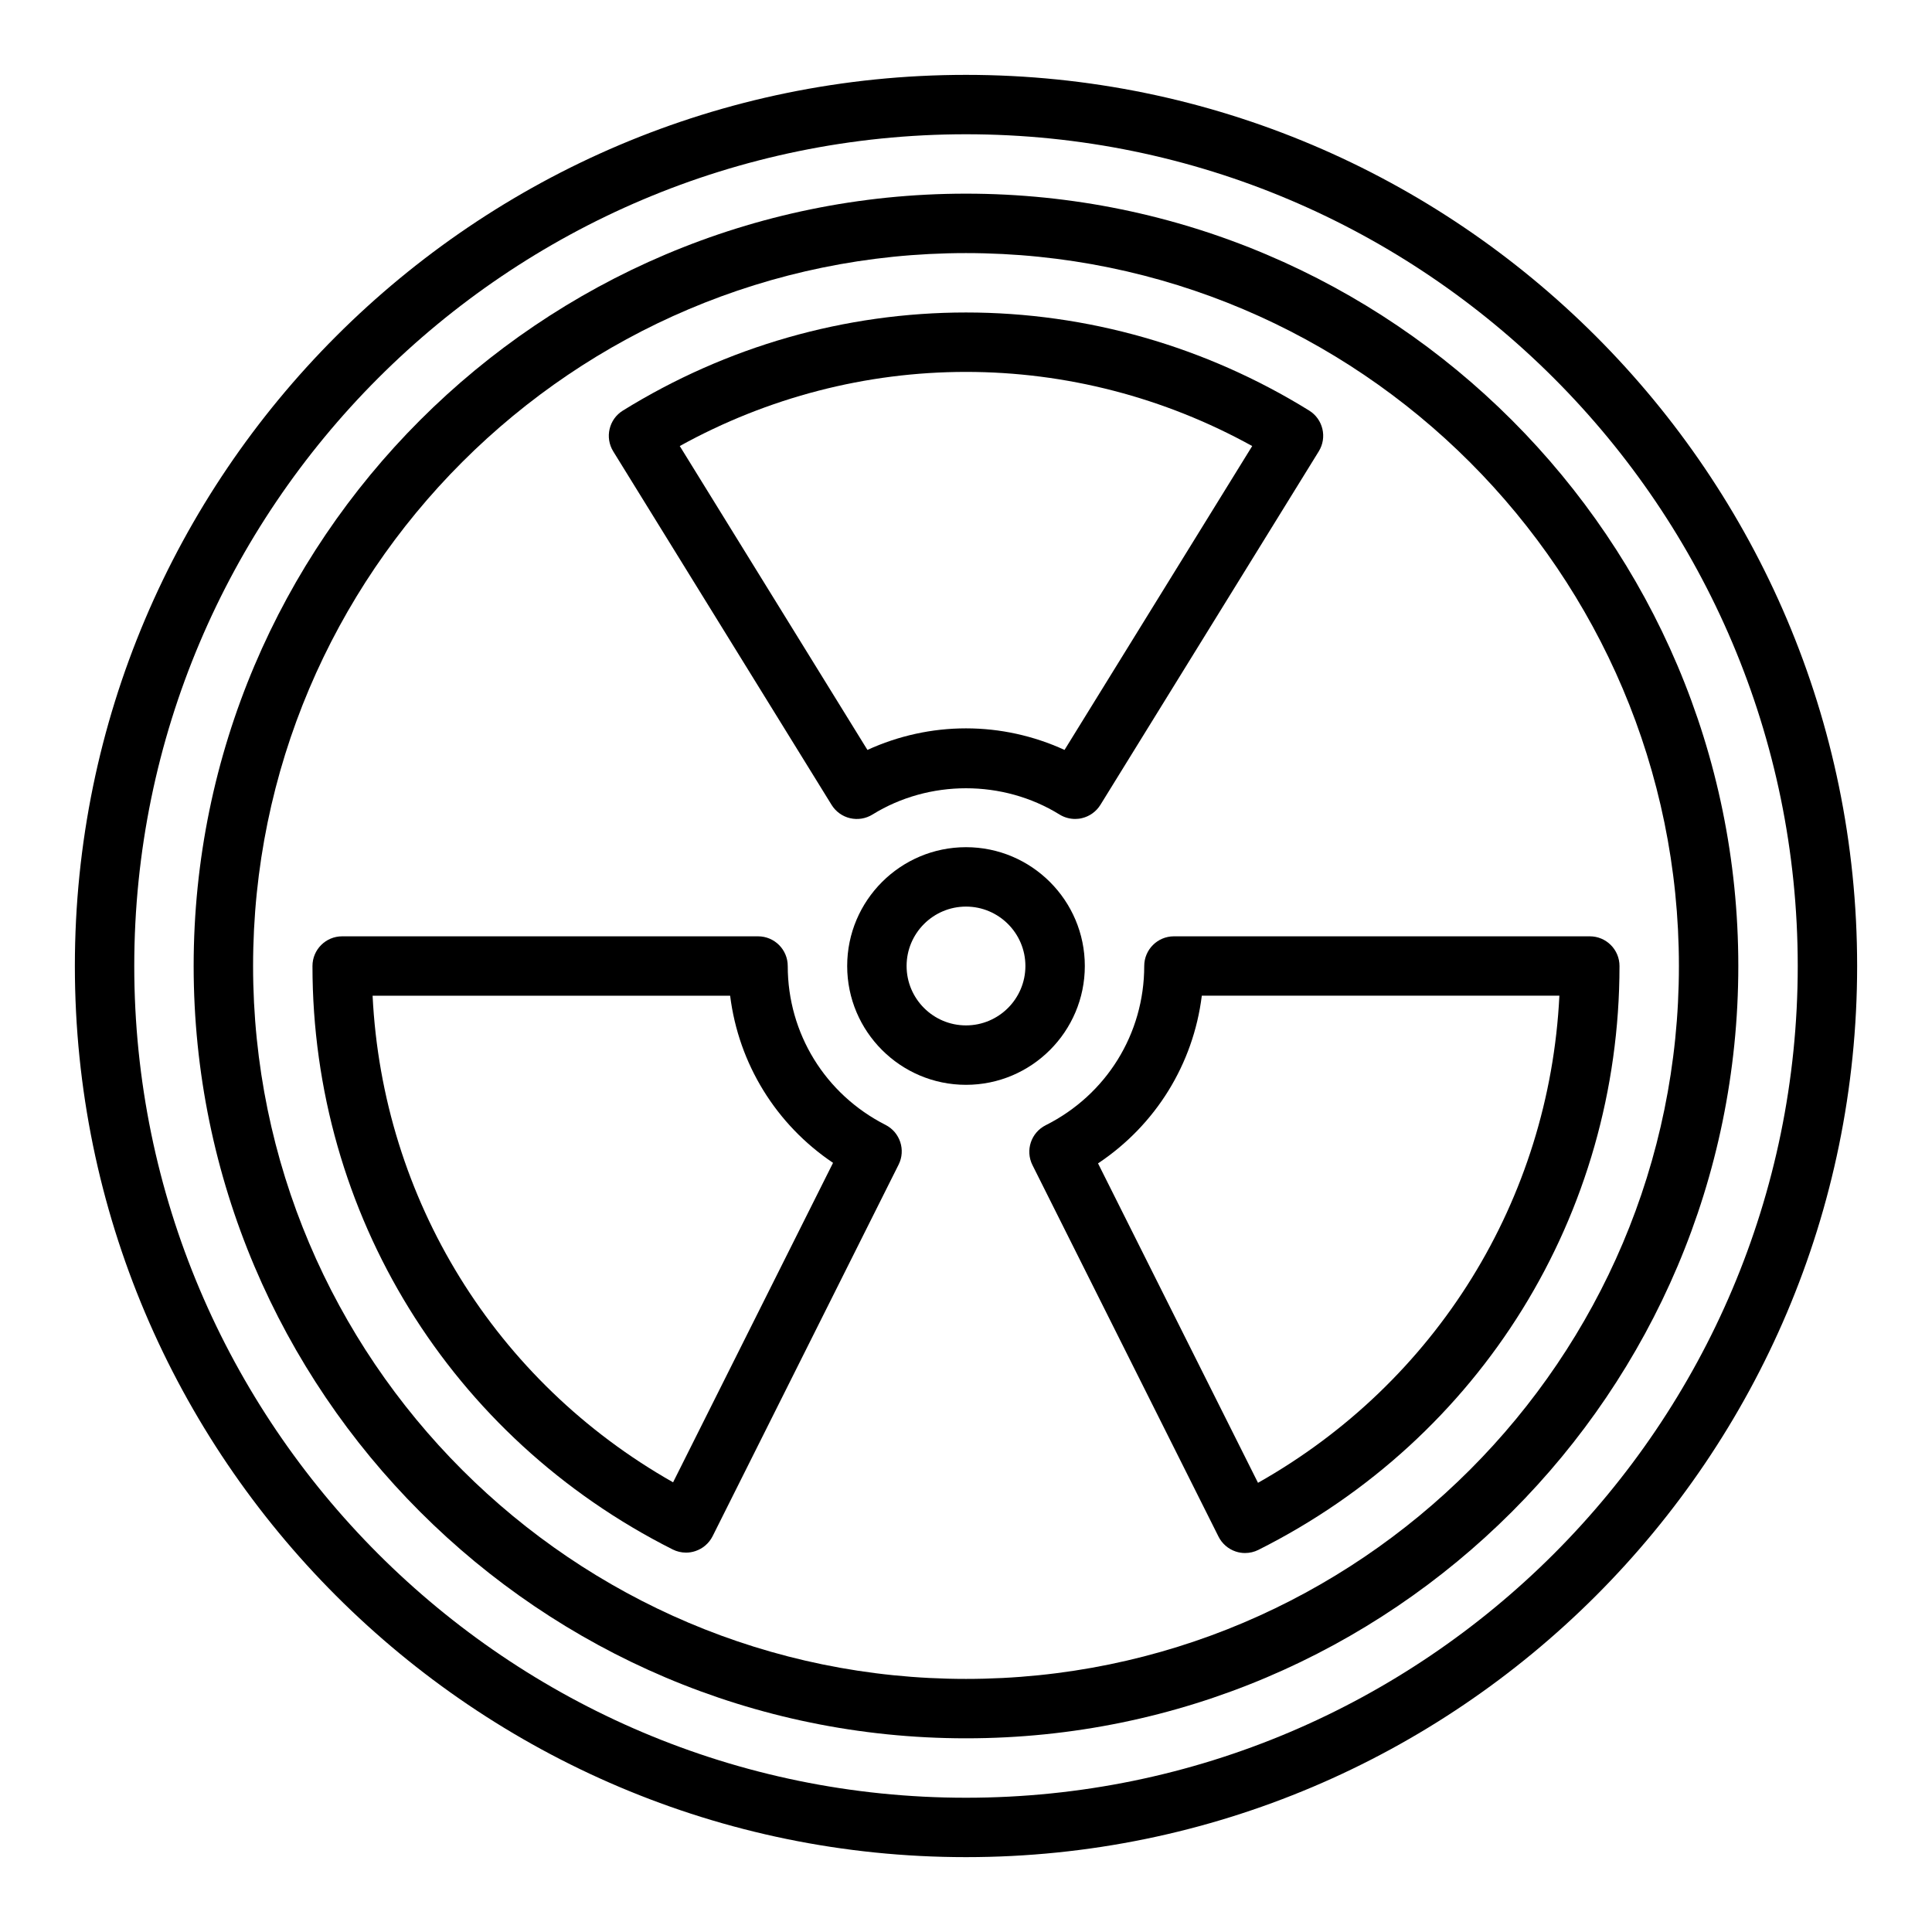 <?xml version="1.0" encoding="UTF-8"?>
<!-- Uploaded to: ICON Repo, www.iconrepo.com, Generator: ICON Repo Mixer Tools -->
<svg fill="#000000" width="800px" height="800px" version="1.1" viewBox="144 144 512 512" xmlns="http://www.w3.org/2000/svg">
 <g>
  <path d="m400 636.16c-130.22 0-236.16-105.94-236.16-236.16s105.95-236.16 236.16-236.16 236.16 105.94 236.16 236.16c0 130.22-105.94 236.16-236.16 236.16zm0-456.58c-121.54 0-220.42 98.879-220.42 220.42 0 121.54 98.879 220.42 220.42 220.42 121.54 0 220.42-98.879 220.42-220.42-0.004-121.54-98.883-220.42-220.42-220.42z"/>
  <path d="m400 604.67c-112.86 0-204.68-91.82-204.68-204.67 0-112.86 91.812-204.68 204.68-204.68 112.86 0 204.67 91.82 204.67 204.67 0 112.86-91.812 204.68-204.67 204.68zm0-393.6c-104.17 0-188.93 84.758-188.93 188.93s84.758 188.93 188.93 188.93 188.93-84.758 188.93-188.93c-0.004-104.17-84.762-188.93-188.93-188.93z"/>
  <path d="m400 431.49c-17.367 0-31.488-14.121-31.488-31.488s14.121-31.488 31.488-31.488 31.488 14.121 31.488 31.488c0 17.363-14.125 31.488-31.488 31.488zm0-47.234c-8.684 0-15.742 7.062-15.742 15.742 0 8.684 7.062 15.742 15.742 15.742 8.684 0 15.742-7.062 15.742-15.742 0-8.68-7.062-15.742-15.742-15.742z"/>
  <path d="m428.93 361.03c-1.457 0-2.891-0.402-4.141-1.172-14.988-9.281-34.582-9.281-49.57 0-1.777 1.102-3.914 1.449-5.953 0.969s-3.785-1.746-4.887-3.527l-57.859-93.668c-2.281-3.691-1.148-8.543 2.551-10.824 27.457-17.012 58.906-25.996 90.93-25.996s63.465 8.98 90.93 25.984c3.699 2.289 4.832 7.133 2.551 10.824l-57.859 93.668c-1.102 1.777-2.852 3.047-4.887 3.527-0.602 0.152-1.199 0.215-1.805 0.215zm-28.93-24.008c9.02 0 17.918 1.961 26.113 5.715l49.734-80.531c-23.297-12.879-49.359-19.648-75.848-19.648s-52.555 6.769-75.855 19.648l49.734 80.531c8.203-3.754 17.098-5.715 26.121-5.715z"/>
  <path d="m473.96 555.57c-0.836 0-1.676-0.133-2.481-0.402-1.984-0.66-3.621-2.078-4.559-3.945l-49.309-98.465c-1.945-3.891-0.371-8.613 3.512-10.562 16.105-8.082 26.109-24.246 26.109-42.191 0-4.344 3.519-7.871 7.871-7.871h110.21c4.352 0 7.871 3.527 7.871 7.871 0 65.816-36.668 125.11-95.699 154.73-1.109 0.555-2.312 0.832-3.523 0.832zm-38.969-103.26 42.391 84.648c47.297-26.695 77.207-75.035 79.871-129.09h-94.762c-2.254 18.145-12.234 34.273-27.5 44.438z"/>
  <path d="m325.8 555.46c-1.219 0-2.434-0.285-3.543-0.844-58.875-29.664-95.449-88.906-95.449-154.61 0-4.344 3.519-7.871 7.871-7.871h110.21c4.352 0 7.871 3.527 7.871 7.871 0 17.855 9.926 33.984 25.906 42.098 3.856 1.961 5.414 6.676 3.473 10.539l-49.289 98.465c-0.938 1.867-2.582 3.289-4.566 3.945-0.812 0.273-1.645 0.41-2.481 0.41zm-83.059-147.59c2.652 53.945 32.48 102.24 79.633 128.96l42.391-84.664c-15.121-10.172-25.023-26.246-27.27-44.289h-94.754z"/>
 </g>
</svg>